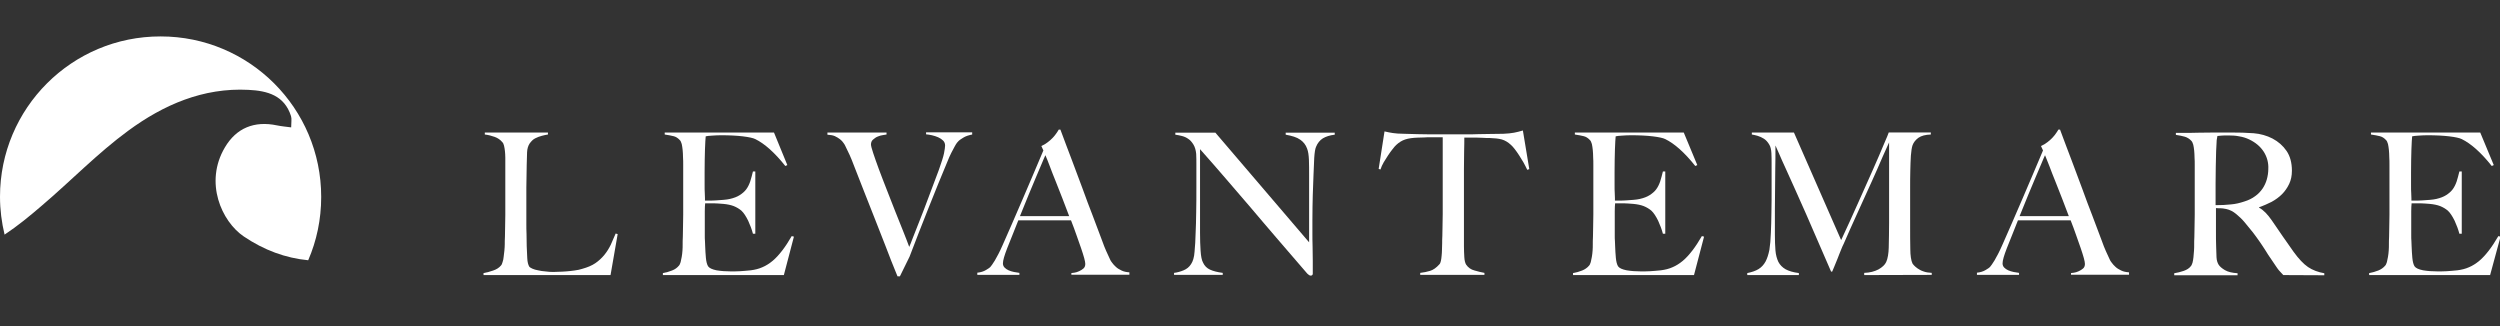 <?xml version="1.0" encoding="utf-8"?>
<!-- Generator: Adobe Illustrator 26.4.1, SVG Export Plug-In . SVG Version: 6.00 Build 0)  -->
<svg version="1.1" id="Livello_1" xmlns="http://www.w3.org/2000/svg" xmlns:xlink="http://www.w3.org/1999/xlink" x="0px" y="0px"
	 viewBox="0 0 1366 178.3" style="enable-background:new 0 0 1366 178.3;" xml:space="preserve">
<rect x="0" y="0" width="1366" height="178.3" fill="#333333" stroke="none"/>
<style type="text/css">
	.st0{fill:#FFFFFF;}
</style>
<g>
	<path class="st0" d="M22.8,112.4c15.9-13.5,30.5-28.7,47.3-41c19.2-14.1,40.9-23.6,65.7-22.3c10.3,0.5,19.6,3,23.2,14.3
		c0.5,1.5,0.1,3.4,0.1,6.2c-3-0.4-5.4-0.6-7.8-1.1c-12.4-2.6-22.2,1.5-28.4,12c-11.4,19.2-1.8,40.5,10.3,48.7
		c11.1,7.5,22.8,11.8,35.2,13c4.6-10.6,7.1-22.3,7.1-34.6c0-48.5-39.3-87.7-87.7-87.7C39.3,19.8,0,59.1,0,107.5
		c0,7.1,0.9,14,2.5,20.7C9.6,123.5,16.3,118,22.8,112.4"/>
	<g>
		<path class="st0" d="M333.6,150.3h-69.4v-1.1c1.8-0.3,3.6-0.8,5.3-1.4c1.8-0.6,3.2-1.5,4.2-2.7c0.4-0.4,0.7-1.1,0.9-1.9
			c0.3-0.8,0.5-1.8,0.6-2.9s0.3-2.2,0.4-3.4c0.1-1.2,0.2-2.4,0.2-3.5c0-1,0-2.4,0.1-4.1c0-1.7,0.1-3.6,0.1-5.7s0.1-4.2,0.1-6.3V111
			V90v-3.8c0-1.3-0.1-2.5-0.2-3.6s-0.3-2.1-0.5-3s-0.5-1.5-1-2c-1-1.2-2.4-2.2-4.1-2.8c-1.7-0.6-3.5-1.1-5.4-1.3v-1.1h34.5v1.1
			c-0.9,0.1-2.1,0.4-3.3,0.7c-1.3,0.3-2.5,0.8-3.7,1.4s-2.1,1.6-3,2.8c-0.8,1.2-1.3,2.8-1.4,4.7c-0.1,2.5-0.1,4.8-0.2,6.9
			c0,2.1-0.1,4.1-0.1,6.2c0,2-0.1,4.1-0.1,6.3v7.2v6.7v5.7c0,1.9,0,3.8,0.1,5.8c0,2,0.1,4.2,0.1,6.6c0.1,2.3,0.2,4.5,0.3,6.6
			c0.1,2.1,0.5,3.6,1.1,4.6c0.3,0.4,0.9,0.7,1.7,1.1c0.9,0.4,1.9,0.7,3.1,0.9c1.2,0.3,2.6,0.5,4,0.6c1.4,0.2,2.9,0.3,4.3,0.3
			c0.6,0,1.5,0,2.8-0.1c1.3,0,2.6-0.1,4.2-0.2c1.5-0.1,3.1-0.3,4.6-0.5c1.6-0.2,3-0.5,4.2-0.9c2.9-0.8,5.3-1.8,7.2-3.1
			c1.9-1.3,3.5-2.8,4.9-4.5s2.5-3.5,3.5-5.5c0.9-2,1.8-4.1,2.7-6.2l1.1,0.3L333.6,150.3z"/>
		<path class="st0" d="M428.3,150.3h-66.1v-1.1c1.8-0.3,3.5-0.8,5-1.4c1.6-0.6,2.8-1.5,3.8-2.7c0.4-0.4,0.6-1.1,0.9-1.9
			c0.2-0.8,0.4-1.8,0.6-2.9s0.3-2.2,0.4-3.4c0.1-1.2,0.1-2.4,0.1-3.5c0-1,0-2.4,0.1-4.1c0-1.7,0.1-3.6,0.1-5.7s0.1-4.2,0.1-6.3V111
			V89.9c0-1.3,0-2.6-0.1-4c0-1.4-0.1-2.7-0.2-3.9c-0.1-1.2-0.3-2.3-0.5-3.3c-0.3-1-0.6-1.7-1-2.1c-1.1-1.2-2.2-1.9-3.5-2.2
			c-1.2-0.3-2.8-0.6-4.8-0.9v-1.1h59.7l7.3,17.8l-1.1,0.5c-5.8-7.3-11.3-12.2-16.4-14.7c-1.2-0.6-3.5-1.1-6.8-1.5s-7.3-0.6-12.1-0.6
			c-1.5,0-3.1,0.1-4.7,0.2s-2.8,0.2-3.5,0.4c-0.1,1.2-0.3,3.5-0.4,7.1s-0.2,7.8-0.2,12.5v6.9c0,1.9,0,3.4,0.1,4.6
			c0,1.2,0.1,2.1,0.1,2.8v1.2h2.2c1.1,0,2.3,0,3.7-0.1c1.4-0.1,2.8-0.2,4.2-0.3c1.4-0.1,2.6-0.3,3.5-0.5c2.2-0.5,4-1.2,5.4-2.1
			s2.6-1.9,3.5-3.1s1.6-2.6,2.2-4.3c0.5-1.6,1-3.4,1.5-5.5h1.3v34h-1.3c-0.6-2.3-1.5-4.7-2.6-7.1c-1.2-2.4-2.4-4.3-3.7-5.5
			c-1.2-1-2.5-1.8-4.2-2.5c-1.6-0.6-3.5-1-5.7-1.2c-1.1-0.1-2-0.1-2.7-0.2c-0.7,0-1.4-0.1-2.2-0.1h-2.2h-2.8c-0.1,1-0.2,2.5-0.2,4.4
			v6.1v3.2v3.7c0,1.2,0,2.3,0.1,3.3c0,1,0.1,1.9,0.1,2.6c0.1,2.3,0.2,4.5,0.4,6.5c0.2,2.1,0.6,3.6,1.2,4.6c0.7,1,2.2,1.7,4.6,2.2
			c2.4,0.4,5.1,0.6,8,0.6c1.2,0,2.8,0,4.7-0.1c1.9-0.1,3.9-0.3,6-0.5c2.3-0.3,4.4-0.8,6.4-1.7c1.9-0.8,3.8-2,5.6-3.5
			c1.8-1.5,3.5-3.4,5.2-5.6s3.4-4.8,5.2-7.9l1.2,0.3L428.3,150.3z"/>
		<path class="st0" d="M526.2,75.3c-1.4,0.9-2.2,1.4-2.4,1.7c-0.2,0.2-0.5,0.6-0.9,1c-0.4,0.5-0.8,1.2-1.3,2.1s-1.1,2-1.8,3.4
			s-1.5,3.1-2.3,5.2c-1.4,3.5-3,7.3-4.8,11.6c-1.7,4.3-3.5,8.7-5.3,13.2s-3.6,9.1-5.4,13.7c-1.8,4.6-3.4,8.9-5,13l-5.3,10.8h-1.3
			c-2.4-5.8-4.6-11.4-6.6-16.7c-2.1-5.3-4.1-10.4-6-15.3s-3.8-9.6-5.6-14.2c-1.8-4.6-3.6-9.2-5.4-13.8c-0.5-1.4-1-2.6-1.4-3.6
			s-0.8-1.9-1.2-2.8c-0.4-0.9-0.8-1.7-1.2-2.5c-0.4-0.8-0.8-1.6-1.2-2.5c-0.2-0.4-0.5-1-1-1.6c-0.4-0.6-1-1.3-1.8-1.9
			s-1.7-1.2-2.8-1.7c-1.1-0.5-2.5-0.7-4.1-0.8v-1.2h32.3v1.1c-0.4,0.1-1,0.2-1.9,0.3c-0.9,0.1-1.9,0.4-2.9,0.8s-1.8,1-2.6,1.7
			c-0.8,0.7-1.1,1.6-1.1,2.7c0,0.6,0.4,2.2,1.2,4.6c0.8,2.4,1.8,5.3,3.1,8.8c1.3,3.4,2.7,7.2,4.3,11.2c1.6,4.1,3.2,8.1,4.7,12
			c1.6,3.9,3,7.6,4.4,11c1.4,3.4,2.4,6.2,3.2,8.3c0.4-0.8,1-2.4,2-5c1-2.5,2.2-5.7,3.7-9.4c1.5-3.7,3.1-8,4.9-12.8s3.7-9.7,5.6-14.9
			c1.4-4,2.4-7,2.8-9c0.4-2.1,0.6-3.5,0.6-4.3c0-1.1-0.4-2-1.1-2.7c-0.7-0.7-1.6-1.3-2.7-1.8c-1.1-0.5-2.2-0.8-3.4-1.1
			c-1.2-0.3-2.3-0.4-3.2-0.5v-1.1h25.2v1.2C529.2,73.9,527.6,74.4,526.2,75.3"/>
		<path class="st0" d="M571.2,84.8c-0.4,0.9-1.1,2.4-1.9,4.4c-0.8,2-1.9,4.5-3.1,7.3c-1.2,2.9-2.6,6.1-4.1,9.8
			c-1.5,3.6-3.1,7.6-4.8,11.8h26.9c-1.2-3.2-2.5-6.5-3.7-9.7c-1.3-3.2-2.5-6.4-3.7-9.4s-2.3-5.7-3.2-8.2
			C572.7,88.4,571.9,86.4,571.2,84.8 M585.4,150.3v-1.1c0.2,0,0.7-0.1,1.6-0.2c0.8-0.1,1.7-0.4,2.6-0.8c0.9-0.4,1.7-0.9,2.4-1.5
			s1-1.5,1-2.5c0-0.7-0.2-1.7-0.6-3.2c-0.4-1.5-1-3.3-1.7-5.4s-1.6-4.5-2.5-7.1c-0.9-2.6-1.9-5.3-3-8.1h-28.8
			c-1.1,2.7-2.1,5.4-3.1,7.8c-1,2.5-2,5-3,7.5c-1.5,3.9-2.3,6.6-2.3,8.2c0,0.9,0.3,1.7,0.9,2.3c0.6,0.6,1.3,1.1,2.2,1.5
			s1.9,0.7,2.9,0.9c1,0.2,2,0.3,3,0.5v1.1h-23V149c1.9-0.2,3.5-0.7,4.8-1.5s2.1-1.3,2.3-1.6c0.5-0.5,1.3-1.7,2.5-3.6
			c1.1-1.9,2.6-4.6,4.2-8.3c1.5-3.4,3.2-7.2,5.1-11.6c1.9-4.3,3.8-8.8,5.8-13.4s3.9-9.2,5.9-13.8c1.9-4.6,3.8-9,5.5-13l-1.1-2.4
			c1.3-0.6,2.5-1.3,3.5-2.1c1-0.8,2-1.6,2.8-2.5s1.5-1.7,2-2.5s1-1.4,1.2-1.9h0.9c2.2,6,4.4,11.7,6.4,17c2,5.4,3.9,10.5,5.8,15.5
			c1.8,5,3.6,9.8,5.4,14.4c1.7,4.6,3.5,9.2,5.2,13.8c0.8,2.2,1.5,4.1,2.2,5.6s1.5,3.2,2.3,5c0.1,0.3,0.5,0.8,1,1.5s1.2,1.5,2,2.2
			c0.8,0.8,1.9,1.4,3.1,2c1.2,0.6,2.7,0.9,4.3,1v1.3h-31.7V150.3z"/>
		<path class="st0" d="M722.8,75.6c-1.6,1-2.9,2.6-3.7,4.6c-0.5,1.1-0.8,3.1-1,6c-0.1,2.9-0.3,6-0.4,9.4c-0.1,3.1-0.3,6.8-0.4,11
			c-0.1,4.2-0.2,8.7-0.2,13.6v6.9c0,2.5,0,5.1,0.1,7.7c0,2.6,0.1,5.2,0.1,7.8v7c0,0.3-0.1,0.5-0.3,0.7s-0.4,0.3-0.8,0.3
			c-0.6,0-1.2-0.4-1.9-1.1c-6.1-7.1-11.7-13.5-16.8-19.5c-5-5.9-9.9-11.5-14.4-16.9c-4.6-5.4-9.1-10.6-13.5-15.7s-9-10.4-13.9-15.9
			v45.6c0,3.7,0.1,7,0.3,9.9c0.2,3,0.6,5.2,1.4,6.6c0.8,1.7,2,2.9,3.7,3.7c1.7,0.8,4,1.4,7,1.8v1.1h-26.6v-1.1
			c1.7-0.2,3.5-0.7,5.2-1.4c1.7-0.7,3.1-1.8,4.1-3.4c1-1.5,1.7-3.7,1.9-6.7c0.3-3,0.5-6.5,0.6-10.6c0.1-3.1,0.3-6.8,0.3-11
			c0.1-4.2,0.1-8.7,0.1-13.6v-5v-4v-4c0-1.4,0-3.2-0.1-5.3c-0.2-2.1-0.7-3.8-1.5-5.1c-0.8-1.3-1.7-2.4-2.8-3.1
			c-1.1-0.8-2.3-1.3-3.5-1.6c-1.3-0.3-2.5-0.6-3.6-0.7v-1.1h21.9l51.2,59.9V95.7c0-2.9,0-5.6-0.1-8.3c-0.1-2.6-0.4-4.7-1-6.2
			c-0.7-2-2-3.7-3.8-4.9c-1.8-1.3-4.5-2.1-7.9-2.7v-1.1h26.8v1.1C726.6,73.9,724.5,74.6,722.8,75.6"/>
		<path class="st0" d="M834.5,92.8c-0.6-1.3-1.3-2.6-2.1-4.1c-0.8-1.4-1.6-2.7-2.4-3.9c-0.8-1.2-1.6-2.4-2.4-3.4
			c-0.8-1-1.5-1.8-2.1-2.3c-1.5-1.4-3.2-2.4-4.9-2.9c-1.8-0.5-4-0.7-6.8-0.8c-1.4,0-2.6,0-3.6-0.1c-1,0-2-0.1-3-0.1h-3.1h-4
			c0,1.8,0,4.3-0.1,7.4c0,3.1-0.1,6.3-0.1,9.7v10v8.2v24c0,2.1,0.1,4.1,0.2,6c0.1,1.9,0.5,3.3,1,4.1c1.1,1.6,2.6,2.7,4.6,3.2
			c2,0.6,3.8,1,5.4,1.3v1.1H776v-1.1c1.9-0.2,3.7-0.6,5.4-1.1s3.4-1.7,5.1-3.6c0.4-0.4,0.6-1,0.8-1.8s0.3-1.8,0.4-2.8
			c0.1-1,0.2-2.2,0.2-3.4c0-1.2,0.1-2.4,0.1-3.6c0-1,0-2.3,0.1-4c0-1.7,0.1-3.5,0.1-5.5s0.1-4.1,0.1-6.3v-6.2V75h-4h-3.1
			c-0.9,0-1.9,0-3,0.1c-1,0-2.3,0.1-3.6,0.1c-2.7,0.1-5,0.4-6.8,1s-3.4,1.6-4.9,3c-0.6,0.5-1.2,1.3-2,2.3s-1.6,2.1-2.4,3.3
			c-0.8,1.2-1.6,2.5-2.4,3.8c-0.8,1.4-1.4,2.7-1.8,4l-1-0.3l3.2-20.5c1.7,0.4,3.2,0.7,4.6,0.9c1.4,0.2,3.4,0.4,6.1,0.4
			c2.7,0.1,5.2,0.1,7.4,0.2c2.2,0,4.3,0.1,6.3,0.1h6.2h7.2h7.1c2.2,0,4.3,0,6.3-0.1c2,0,4.1-0.1,6.3-0.1s4.6-0.1,7.4-0.1
			c2.4-0.1,4.3-0.3,5.9-0.6c1.5-0.3,3.2-0.7,4.8-1.2l3.5,21.1L834.5,92.8z"/>
		<path class="st0" d="M925.6,150.3h-66.1v-1.1c1.8-0.3,3.5-0.8,5-1.4s2.8-1.5,3.8-2.7c0.4-0.4,0.6-1.1,0.9-1.9
			c0.2-0.8,0.4-1.8,0.6-2.9c0.2-1.1,0.3-2.2,0.4-3.4c0.1-1.2,0.1-2.4,0.1-3.5c0-1,0-2.4,0.1-4.1c0-1.7,0.1-3.6,0.1-5.7
			s0.1-4.2,0.1-6.3V111V89.9c0-1.3,0-2.6-0.1-4c0-1.4-0.1-2.7-0.2-3.9c-0.1-1.2-0.3-2.3-0.5-3.3c-0.3-1-0.6-1.7-1-2.1
			c-1.1-1.2-2.2-1.9-3.5-2.2c-1.2-0.3-2.8-0.6-4.8-0.9v-1.1H920l7.4,17.8l-1.1,0.5c-5.8-7.3-11.3-12.2-16.4-14.7
			c-1.2-0.6-3.5-1.1-6.8-1.5s-7.3-0.6-12.1-0.6c-1.5,0-3.1,0.1-4.7,0.2c-1.6,0.1-2.8,0.2-3.5,0.4c-0.1,1.2-0.3,3.5-0.4,7.1
			c-0.1,3.6-0.2,7.8-0.2,12.5v6.9c0,1.9,0,3.4,0.1,4.6c0,1.2,0.1,2.1,0.1,2.8v1.2h2.2c1.1,0,2.3,0,3.7-0.1s2.8-0.2,4.2-0.3
			c1.4-0.1,2.6-0.3,3.5-0.5c2.2-0.5,4-1.2,5.4-2.1s2.6-1.9,3.5-3.1s1.6-2.6,2.2-4.3c0.5-1.6,1-3.4,1.5-5.5h1.3v34h-1.3
			c-0.6-2.3-1.5-4.7-2.6-7.1c-1.2-2.4-2.4-4.3-3.7-5.5c-1.2-1-2.5-1.8-4.2-2.5c-1.6-0.6-3.5-1-5.7-1.2c-1.1-0.1-2-0.1-2.7-0.2
			c-0.7,0-1.4-0.1-2.2-0.1h-2.2h-2.8c-0.1,1-0.2,2.5-0.2,4.4v6.1v3.2v3.7c0,1.2,0,2.3,0.1,3.3c0,1,0.1,1.9,0.1,2.6
			c0.1,2.3,0.2,4.5,0.4,6.5c0.2,2.1,0.6,3.6,1.2,4.6c0.7,1,2.2,1.7,4.7,2.2c2.4,0.4,5.1,0.6,8,0.6c1.2,0,2.8,0,4.7-0.1
			s3.9-0.3,6-0.5c2.3-0.3,4.4-0.8,6.4-1.7c1.9-0.8,3.8-2,5.6-3.5s3.5-3.4,5.2-5.6s3.4-4.8,5.2-7.9l1.2,0.3L925.6,150.3z"/>
		<path class="st0" d="M1018.6,150.3v-1.2c3.1-0.1,5.7-0.8,7.8-1.9c2.1-1.2,3.5-2.5,4.2-4c0.4-0.9,0.8-2.1,1-3.5s0.4-2.8,0.4-4.3
			c0.1-4.8,0.2-9.3,0.2-13.6v-13.4V77.8c-2.4,5.3-4.6,10.2-6.5,14.7c-2,4.5-3.9,8.8-5.9,13.1c-1.9,4.3-3.9,8.6-5.9,13
			s-4.2,9.3-6.5,14.6c-0.4,0.7-0.9,1.9-1.5,3.4c-0.6,1.6-1.3,3.1-1.9,4.8c-0.6,1.6-1.3,3.1-1.8,4.4c-0.6,1.3-0.9,2.2-1.1,2.6h-0.6
			c-2.3-5.3-4.6-10.6-6.9-15.9c-2.3-5.3-4.5-10.3-6.6-15.2c-2.2-4.9-4.2-9.4-6.1-13.7c-1.9-4.2-3.6-8-5.1-11.3s-2.8-6.1-3.7-8.3
			c-1-2.2-1.6-3.7-2-4.5c0,4.8,0,9-0.1,12.6c0,3.6-0.1,7.2-0.1,10.8c0,3.6-0.1,7.3-0.1,11.3V128c0,3.4,0.1,6.3,0.3,8.8
			s0.8,4.6,1.6,6.3c0.9,1.7,2.2,3,3.9,4c1.8,1,4.2,1.7,7.3,2.1v1.1h-28.2v-1.1c2.5-0.5,4.6-1.2,6.2-2.2c1.6-1,2.8-2.3,3.8-4.1
			c0.9-1.7,1.6-3.9,2.1-6.4c0.4-2.6,0.7-5.7,0.8-9.3c0.1-3.1,0.3-6.8,0.3-11c0.1-4.2,0.1-8.7,0.1-13.6v-5.3v-4.1V89
			c0-1.4,0-3.2-0.1-5.3c-0.1-2-0.5-3.7-1.3-4.9c-0.8-1.3-1.7-2.3-2.8-3s-2.2-1.2-3.5-1.6c-1.2-0.3-2.3-0.6-3.1-0.7v-1.1h23
			l25.8,58.8c3.2-6.8,6.3-13.7,9.3-20.4s5.7-12.9,8.2-18.4c2.4-5.5,4.4-10,5.9-13.7c1.6-3.6,2.4-5.7,2.6-6.3h23v1.1
			c-3,0.1-5.2,0.7-6.8,1.8c-1.6,1.2-2.6,2.5-3.2,4.1c-0.4,1.2-0.7,3.1-0.9,5.7c-0.1,2.6-0.3,5.2-0.3,7.7c-0.1,3.5-0.1,6.8-0.1,10.1
			v9.8v11.7c0,3.8,0,7.9,0.1,12.1c0,1.4,0.1,2.8,0.3,4.2c0.2,1.4,0.5,2.5,0.9,3.3c0.1,0.1,0.3,0.5,0.8,1s1.1,1.1,2,1.7
			s1.9,1.2,3.2,1.6c1.3,0.5,2.8,0.7,4.5,0.8v1.1L1018.6,150.3L1018.6,150.3z"/>
		<path class="st0" d="M1117.4,84.8c-0.4,0.9-1.1,2.4-1.9,4.4s-1.9,4.5-3.1,7.3c-1.2,2.9-2.6,6.1-4.1,9.8c-1.5,3.6-3.1,7.6-4.8,11.8
			h26.9c-1.2-3.2-2.5-6.5-3.7-9.7c-1.3-3.2-2.5-6.4-3.7-9.4s-2.3-5.7-3.2-8.2C1118.9,88.4,1118,86.4,1117.4,84.8 M1131.6,150.3v-1.1
			c0.2,0,0.7-0.1,1.6-0.2c0.8-0.1,1.7-0.4,2.6-0.8s1.7-0.9,2.4-1.5c0.7-0.6,1-1.5,1-2.5c0-0.7-0.2-1.7-0.6-3.2s-1-3.3-1.7-5.4
			s-1.6-4.5-2.5-7.1c-0.9-2.6-1.9-5.3-3-8.1h-28.8c-1.1,2.7-2.1,5.4-3.1,7.8c-1,2.5-2,5-3,7.5c-1.5,3.9-2.3,6.6-2.3,8.2
			c0,0.9,0.3,1.7,0.9,2.3c0.6,0.6,1.3,1.1,2.2,1.5c0.9,0.4,1.9,0.7,2.9,0.9c1,0.2,2,0.3,3,0.5v1.1h-23V149c1.9-0.2,3.5-0.7,4.8-1.5
			s2.1-1.3,2.3-1.6c0.5-0.5,1.3-1.7,2.5-3.6c1.1-1.9,2.6-4.6,4.2-8.3c1.5-3.4,3.2-7.2,5.1-11.6c1.9-4.3,3.8-8.8,5.8-13.4
			s3.9-9.2,5.9-13.8c1.9-4.6,3.8-9,5.5-13l-1.1-2.4c1.3-0.6,2.5-1.3,3.5-2.1c1-0.8,2-1.6,2.8-2.5s1.5-1.7,2-2.5s1-1.4,1.2-1.9h0.9
			c2.2,6,4.4,11.7,6.4,17c2,5.4,3.9,10.5,5.8,15.5c1.8,5,3.6,9.8,5.4,14.4c1.7,4.6,3.5,9.2,5.2,13.8c0.8,2.2,1.5,4.1,2.2,5.6
			s1.5,3.2,2.3,5c0.1,0.3,0.5,0.8,1,1.5s1.2,1.5,2,2.2c0.8,0.8,1.9,1.4,3.1,2s2.7,0.9,4.3,1v1.3h-31.7V150.3z"/>
		<path class="st0" d="M1236.9,82.9c-1.8-2.8-4.4-5-7.9-6.7c-1.7-0.8-3.5-1.4-5.5-1.7c-1.9-0.4-3.9-0.5-6-0.5c-1.5,0-2.7,0-3.7,0.1
			c-0.9,0.1-1.7,0.1-2.2,0.2c-0.1,0.4-0.1,0.8-0.2,1.1c-0.1,0.3-0.1,0.7-0.2,1.2c0,0.5-0.1,1.2-0.1,2.1s-0.1,2.2-0.2,3.8
			c-0.1,2.5-0.1,5.4-0.2,8.5c0,3.2-0.1,6.2-0.1,9.2v7.8v4.1c3,0,5.7-0.1,8.3-0.4c2.6-0.2,5-0.8,7.4-1.6c2.3-0.7,4.3-1.7,5.9-2.9
			c1.7-1.2,3-2.6,4.1-4.2c1-1.5,1.8-3.2,2.3-5s0.8-3.7,0.8-5.6C1239.6,89,1238.7,85.7,1236.9,82.9 M1247.6,150.3
			c-0.6-0.6-1.1-1.1-1.4-1.5c-0.3-0.3-0.6-0.7-1-1.1s-0.8-1.1-1.4-1.9c-0.5-0.8-1.4-2.1-2.5-3.7c-1.4-2-2.6-3.8-3.6-5.5
			c-1-1.6-2.1-3.2-3.2-4.8c-1.1-1.6-2.3-3.2-3.5-4.8c-1.3-1.6-2.8-3.4-4.5-5.5c-1.4-1.7-3-3.2-4.7-4.6s-3.5-2.3-5.4-2.7
			c-1.4-0.3-2.4-0.4-3.1-0.4c-0.6,0-1.5,0-2.5-0.1v12.2c0,3.5,0,6.4,0.1,8.8c0.1,2.3,0.1,4.3,0.2,5.9c0.1,1.7,0.5,3,1.2,4.1
			c0.6,0.9,1.7,1.9,3.4,2.9c1.7,1,4,1.5,6.9,1.7v1.1H1188v-1.1c1.8-0.3,3.5-0.7,5.2-1.3c1.7-0.6,3-1.4,3.9-2.6
			c0.4-0.4,0.6-1.1,0.9-1.9c0.2-0.9,0.4-1.8,0.5-2.9s0.2-2.2,0.3-3.5c0.1-1.2,0.1-2.4,0.1-3.6c0-1,0-2.4,0.1-4.1
			c0-1.7,0.1-3.6,0.1-5.7s0.1-4.2,0.1-6.3v-6.3V90c0-1.3,0-2.6-0.1-3.9c0-1.3-0.1-2.6-0.2-3.8c-0.1-1.2-0.3-2.3-0.5-3.2
			c-0.3-1-0.6-1.7-1-2.1c-1.1-1.2-2.3-1.9-3.6-2.3c-1.3-0.4-3-0.7-4.9-1v-1.1h4.4c2.4,0,5.2,0,8.3-0.1c3.1,0,6.2-0.1,9.3-0.1h7.6
			c4.8,0,9.1,0.1,12.9,0.4c3.7,0.3,7.2,1.3,10.3,2.9c3.2,1.7,5.7,3.9,7.7,6.8c1.9,2.8,2.9,6.4,2.9,10.8c0,2.7-0.5,5.1-1.5,7.2
			s-2.3,4-3.9,5.6s-3.5,3-5.7,4.2c-2.2,1.1-4.4,2.1-6.8,2.9v0.3c1.2,0.6,2.4,1.6,3.6,2.8c1.1,1.2,2.3,2.6,3.3,4.1
			c1.9,2.7,3.9,5.7,6.1,8.9c2.2,3.2,4.2,6,5.9,8.4c2.7,3.7,5.3,6.5,7.8,8.2s5.5,2.8,8.9,3.4v1.1L1247.6,150.3L1247.6,150.3z"/>
		<path class="st0" d="M1360.6,150.3h-66.1v-1.1c1.8-0.3,3.5-0.8,5-1.4s2.8-1.5,3.8-2.7c0.4-0.4,0.6-1.1,0.9-1.9
			c0.2-0.8,0.4-1.8,0.6-2.9s0.3-2.2,0.4-3.4c0.1-1.2,0.1-2.4,0.1-3.5c0-1,0-2.4,0.1-4.1c0-1.7,0.1-3.6,0.1-5.7s0.1-4.2,0.1-6.3V111
			V89.9c0-1.3,0-2.6-0.1-4c0-1.4-0.1-2.7-0.2-3.9c-0.1-1.2-0.3-2.3-0.5-3.3c-0.3-1-0.6-1.7-1-2.1c-1.1-1.2-2.2-1.9-3.5-2.2
			c-1.2-0.3-2.8-0.6-4.8-0.9v-1.1h59.7l7.4,17.8l-1.1,0.5c-5.8-7.3-11.3-12.2-16.4-14.7c-1.2-0.6-3.5-1.1-6.8-1.5s-7.3-0.6-12.1-0.6
			c-1.5,0-3.1,0.1-4.7,0.2s-2.8,0.2-3.5,0.4c-0.1,1.2-0.3,3.5-0.4,7.1s-0.2,7.8-0.2,12.5v6.9c0,1.9,0,3.4,0.1,4.6
			c0,1.2,0.1,2.1,0.1,2.8v1.2h2.2c1.1,0,2.3,0,3.7-0.1c1.4-0.1,2.8-0.2,4.2-0.3c1.4-0.1,2.6-0.3,3.5-0.5c2.2-0.5,4-1.2,5.4-2.1
			s2.6-1.9,3.5-3.1s1.6-2.6,2.2-4.3c0.5-1.6,1-3.4,1.5-5.5h1.3v34h-1.3c-0.6-2.3-1.5-4.7-2.6-7.1c-1.2-2.4-2.4-4.3-3.7-5.5
			c-1.2-1-2.5-1.8-4.2-2.5c-1.6-0.6-3.5-1-5.7-1.2c-1.1-0.1-2-0.1-2.7-0.2c-0.7,0-1.4-0.1-2.2-0.1h-2.2h-2.8c-0.1,1-0.2,2.5-0.2,4.4
			v6.1v3.2v3.7c0,1.2,0,2.3,0.1,3.3c0,1,0.1,1.9,0.1,2.6c0.1,2.3,0.2,4.5,0.4,6.5c0.2,2.1,0.6,3.6,1.2,4.6c0.7,1,2.2,1.7,4.7,2.2
			c2.4,0.4,5.1,0.6,8,0.6c1.2,0,2.8,0,4.7-0.1c1.9-0.1,3.9-0.3,6-0.5c2.3-0.3,4.4-0.8,6.4-1.7c1.9-0.8,3.8-2,5.6-3.5
			c1.8-1.5,3.5-3.4,5.2-5.6s3.4-4.8,5.2-7.9l1.2,0.3L1360.6,150.3z"/>
	</g>
</g>
</svg>
